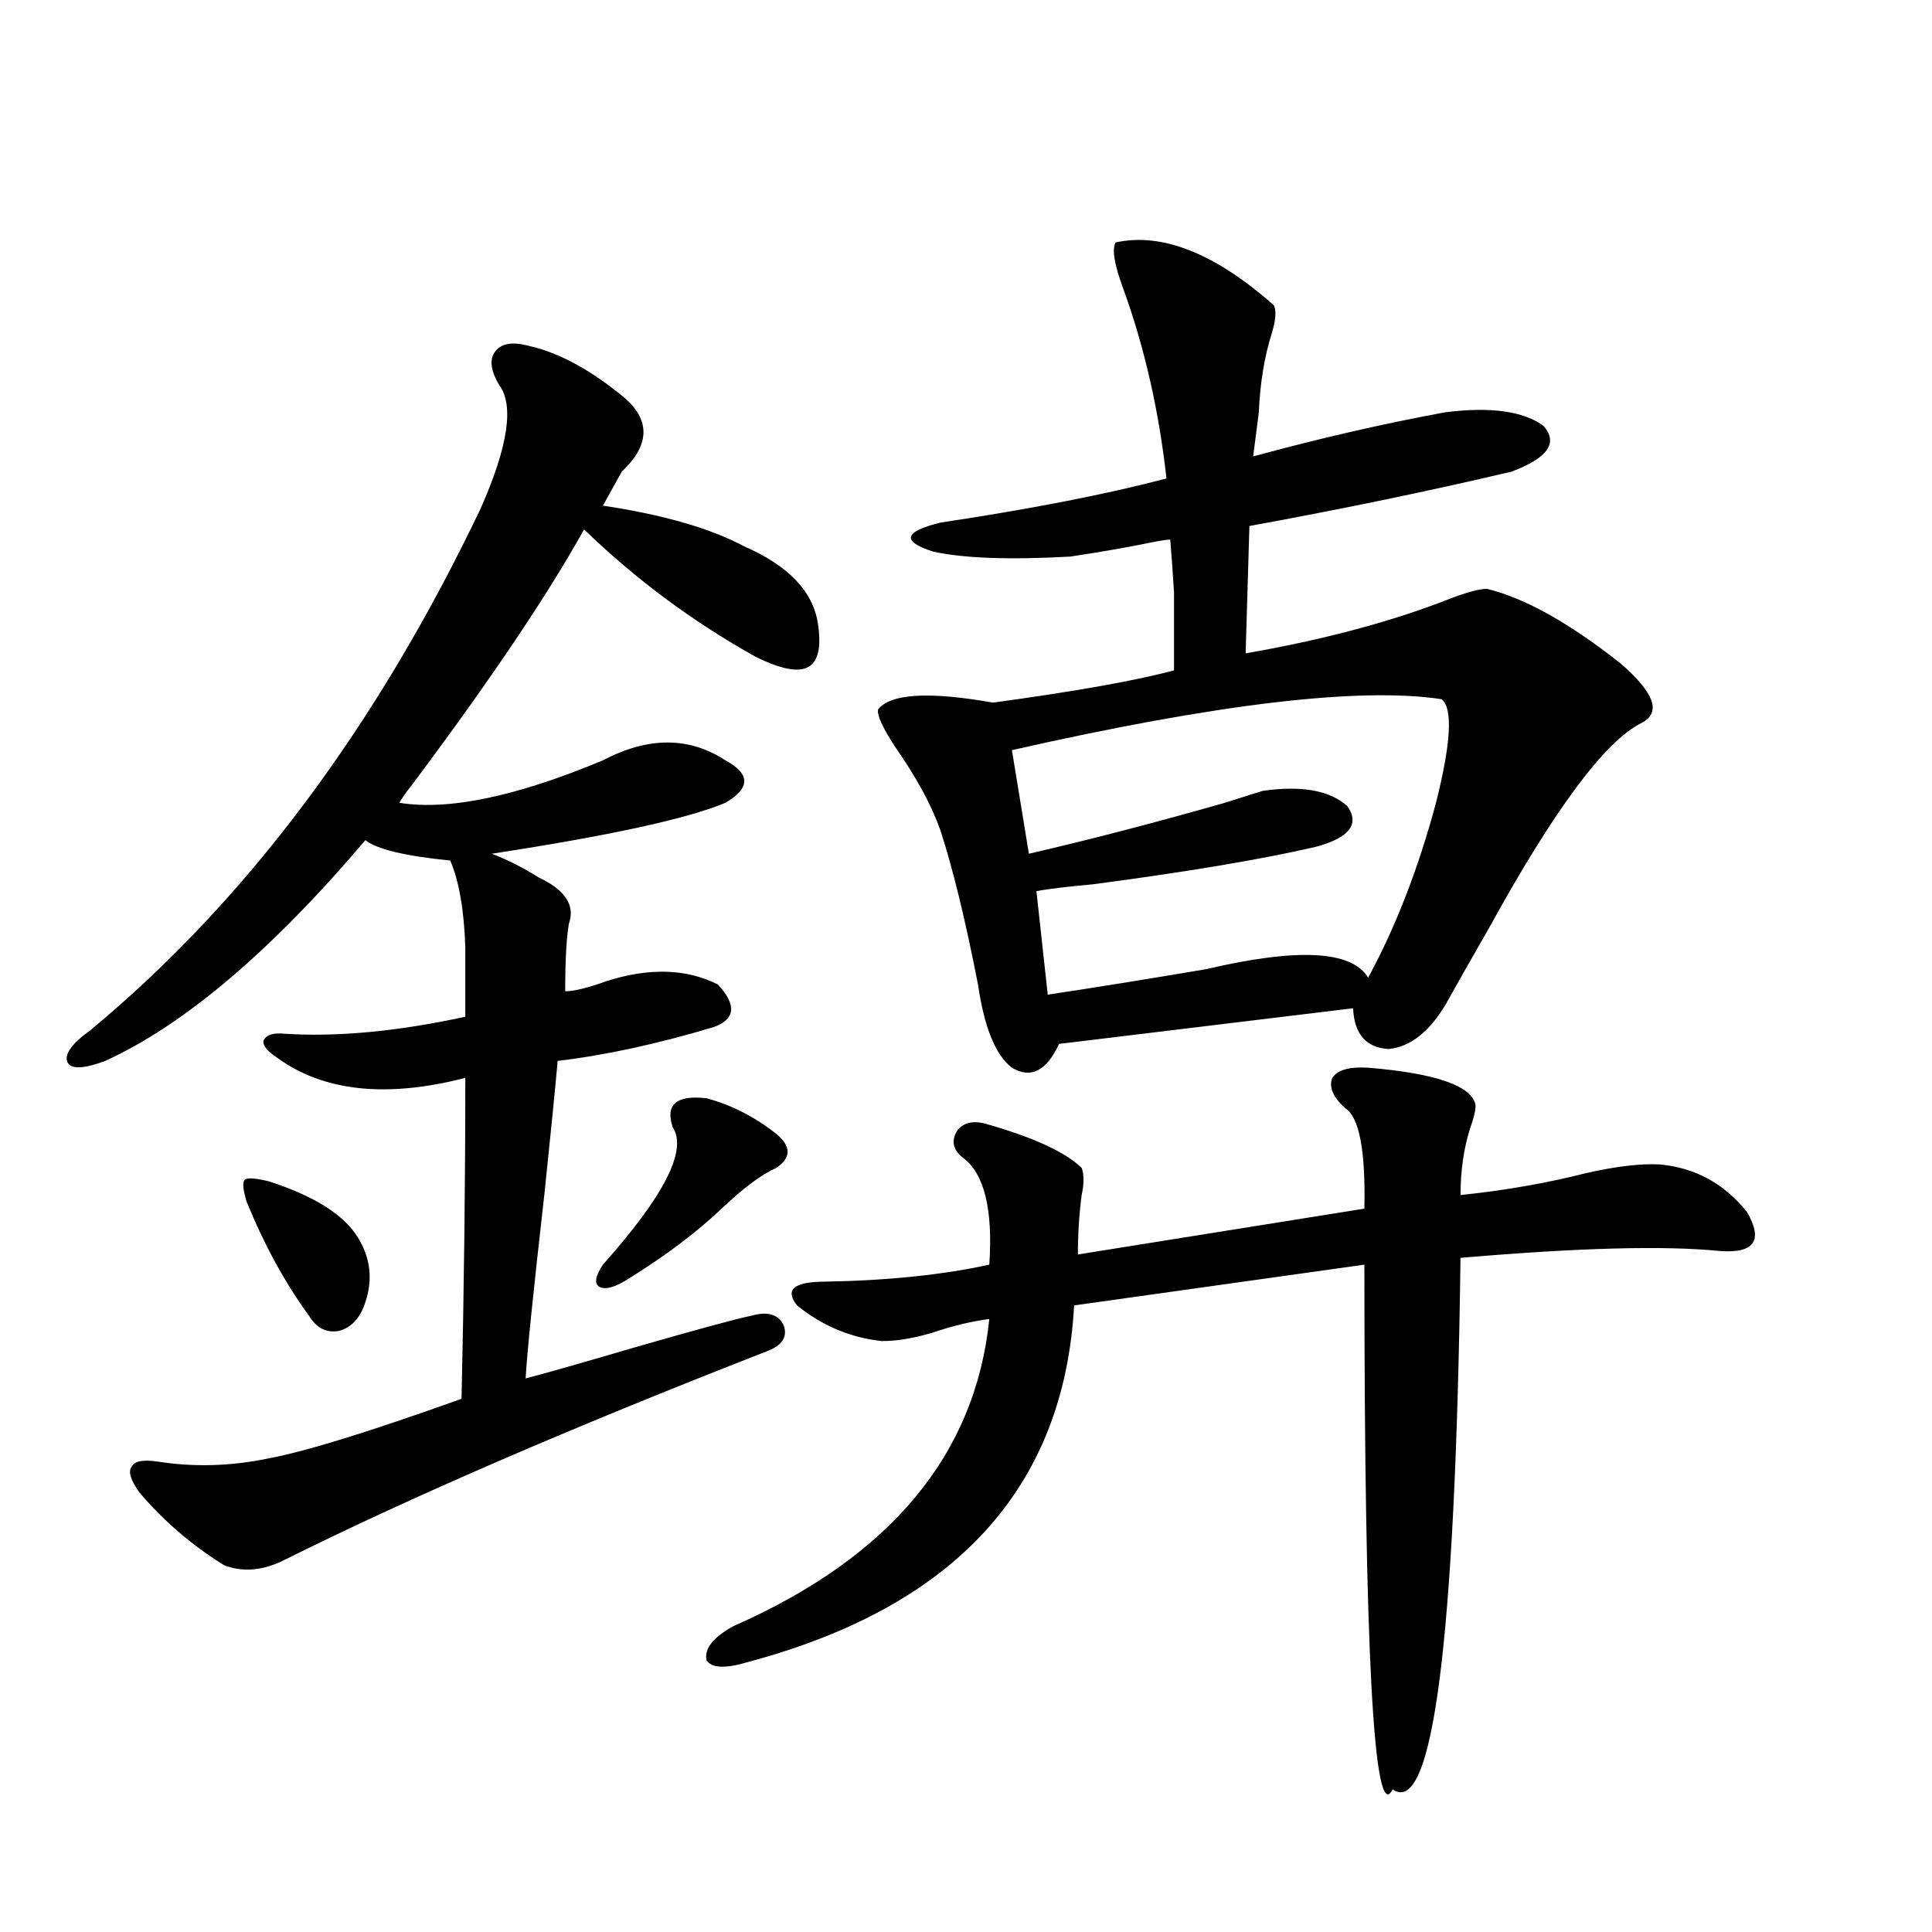 <?xml version="1.0" encoding="utf-8"?>
<!-- Generator: Adobe Illustrator 16.0.0, SVG Export Plug-In . SVG Version: 6.00 Build 0)  -->
<!DOCTYPE svg PUBLIC "-//W3C//DTD SVG 1.1//EN" "http://www.w3.org/Graphics/SVG/1.1/DTD/svg11.dtd">
<svg version="1.1" id="图层_1" xmlns="http://www.w3.org/2000/svg" xmlns:xlink="http://www.w3.org/1999/xlink" x="0px" y="0px"
	 width="1000px" height="1000px" viewBox="0 0 1000 1000" enable-background="new 0 0 1000 1000" xml:space="preserve">
<path d="M274.018,179.098c15.609,3.516,32.194,12.607,49.755,27.246c13.003,11.728,12.348,24.321-1.951,37.793l-9.756,17.578
	c31.219,4.697,55.608,11.728,73.169,21.094c22.759,9.97,35.441,23.154,38.048,39.551c1.951,12.305,0.32,19.927-4.878,22.852
	c-5.213,2.939-14.313,1.181-27.316-5.273c-32.529-18.155-62.117-40.127-88.778-65.918c-18.871,33.989-48.459,77.934-88.778,131.836
	c-3.262,4.106-5.533,7.333-6.829,9.668c25.365,4.106,60.486-3.213,105.363-21.973c23.414-12.305,44.542-12.305,63.413,0
	c13.003,7.031,13.003,14.365,0,21.973c-19.512,8.212-59.846,17.001-120.973,26.367c7.805,2.939,15.93,7.031,24.39,12.305
	c13.658,6.455,18.856,14.365,15.609,23.73c-1.311,7.031-1.951,18.759-1.951,35.156c4.543,0,11.707-1.758,21.463-5.273
	c22.104-7.031,41.295-6.441,57.56,1.758c9.756,10.547,9.101,17.88-1.951,21.973c-29.268,8.789-56.264,14.653-80.974,17.578
	c-1.311,14.653-3.582,37.505-6.829,68.555c-5.854,51.567-9.115,83.496-9.756,95.801c9.101-2.334,27.637-7.608,55.608-15.82
	c32.515-9.366,53.002-14.941,61.462-16.699c8.445-2.334,13.979-0.577,16.585,5.273c1.951,5.864-0.976,10.259-8.78,13.184
	c-102.116,39.853-186.017,76.177-251.701,108.984c-10.411,4.697-20.167,5.273-29.268,1.758
	c-16.92-10.547-31.554-23.14-43.901-37.793c-4.558-6.441-5.854-10.835-3.902-13.184c1.296-2.925,5.854-3.804,13.658-2.637
	c18.856,2.939,38.048,2.348,57.56-1.758c18.856-3.516,52.026-13.76,99.51-30.762c1.296-57.417,1.951-112.788,1.951-166.113
	c-40.975,10.547-73.504,7.031-97.559-10.547c-5.213-3.516-7.484-6.441-6.829-8.789c1.296-2.925,4.878-4.092,10.731-3.516
	c27.316,1.758,58.535-1.167,93.656-8.789v-36.035c-0.655-19.336-3.262-34.277-7.805-44.824c-23.414-2.334-38.048-5.85-43.901-10.547
	c-48.779,57.431-93.656,95.512-134.631,114.258c-11.066,4.106-17.561,4.395-19.512,0.879c-1.951-4.092,1.951-9.668,11.707-16.699
	C127.345,466.5,194.66,376.563,248.652,263.473c14.299-32.217,17.561-53.613,9.756-64.16c-4.558-7.608-5.213-13.472-1.951-17.578
	C259.704,177.642,265.558,176.763,274.018,179.098z M139.387,611.52c23.414,7.622,38.688,17.29,45.853,29.004
	c6.494,10.547,7.805,21.684,3.902,33.398c-2.606,8.212-7.164,13.184-13.658,14.941c-6.509,1.181-11.707-1.456-15.609-7.91
	c-12.362-16.988-23.094-36.612-32.194-58.887c-1.951-6.441-2.286-10.245-0.976-11.426C128,609.474,132.223,609.762,139.387,611.52z
	 M365.723,568.453c13.003,3.516,25.03,9.668,36.097,18.457c7.805,6.455,7.805,12.305,0,17.578
	c-7.805,3.516-17.24,10.547-28.292,21.094c-13.018,12.305-28.947,24.321-47.804,36.035c-7.164,4.697-12.362,6.152-15.609,4.395
	c-2.606-1.758-1.951-5.562,1.951-11.426c31.859-35.733,43.901-59.463,36.097-71.191C344.26,571.681,350.113,566.696,365.723,568.453
	z M708.153,552.633c35.121,2.939,53.657,9.38,55.608,19.336c0,2.939-0.976,7.031-2.927,12.305
	c-3.262,10.547-4.878,21.973-4.878,34.277c22.759-2.334,44.542-6.152,65.364-11.426c15.609-3.516,28.292-4.971,38.048-4.395
	c18.201,1.758,33.17,9.97,44.877,24.609c8.445,14.653,3.902,21.396-13.658,20.215c-28.627-2.925-73.504-1.758-134.631,3.516
	c-2.606,198.042-14.313,289.737-35.121,275.097c-9.756,19.336-14.634-71.191-14.634-271.582l-150.24,21.094
	c-5.213,94.345-61.462,155.869-168.776,184.57c-11.707,3.516-18.871,3.213-21.463-0.879c-1.311-5.864,3.247-11.728,13.658-17.578
	c81.294-35.733,125.516-88.77,132.68-159.082c-9.115,1.181-18.871,3.516-29.268,7.031c-9.756,2.939-18.536,4.395-26.341,4.395
	c-16.265-1.758-30.898-7.91-43.901-18.457c-6.509-8.198-1.631-12.305,14.634-12.305c32.515-0.577,60.807-3.516,84.876-8.789
	c1.951-28.702-2.606-47.159-13.658-55.371c-5.213-4.092-6.188-8.789-2.927-14.063c3.247-4.092,8.125-5.273,14.634-3.516
	c24.71,7.031,41.295,14.653,49.755,22.852c1.296,3.516,1.296,8.212,0,14.063c-1.311,9.97-1.951,20.215-1.951,30.762l148.289-23.73
	c0.641-29.883-2.606-47.159-9.756-51.855c-6.509-5.85-8.78-11.124-6.829-15.82C692.209,553.814,698.397,552.056,708.153,552.633z
	 M748.152,213.375c23.414-2.925,40.319-0.577,50.73,7.031c7.805,8.789,2.271,16.699-16.585,23.73
	c-42.285,9.97-87.482,19.336-135.606,28.125l-1.951,65.918c40.319-7.031,75.44-16.397,105.363-28.125
	c9.101-3.516,15.609-5.273,19.512-5.273c19.512,4.697,42.591,17.578,69.267,38.672c17.561,15.244,21.128,25.488,10.731,30.762
	c-18.871,9.38-45.212,44.824-79.022,106.348c-9.756,17.001-17.24,30.185-22.438,39.551c-8.46,14.063-18.216,21.684-29.268,22.852
	c-11.707-0.577-17.896-7.608-18.536-21.094l-152.191,18.457c-6.509,14.063-14.634,18.169-24.39,12.305
	c-8.46-6.441-14.313-20.792-17.561-43.066c-6.509-33.398-13.018-60.054-19.512-79.98c-4.558-12.881-12.362-27.246-23.414-43.066
	c-6.509-9.956-9.436-16.397-8.78-19.336c6.494-8.198,26.341-9.366,59.511-3.516c42.926-5.85,74.145-11.426,93.656-16.699
	c0-18.155,0-31.641,0-40.43c-0.655-10.547-1.311-19.624-1.951-27.246c-1.311,0-3.582,0.302-6.829,0.879
	c-14.313,2.939-29.268,5.576-44.877,7.91c-31.874,1.758-55.608,0.879-71.218-2.637c-16.265-5.273-14.969-10.245,3.902-14.941
	c46.828-7.031,85.852-14.639,117.07-22.852c-3.902-35.156-11.387-67.964-22.438-98.438c-4.558-12.305-5.854-20.215-3.902-23.73
	c24.055-5.273,51.371,5.576,81.949,32.52c1.296,2.939,0.976,7.622-0.976,14.063c-3.902,12.305-6.188,26.079-6.829,41.309
	l-2.927,22.852C683.108,226.861,716.278,219.239,748.152,213.375z M746.201,361.91c-42.285-6.441-116.43,2.348-222.434,26.367
	l8.78,53.613c30.563-7.031,64.389-15.82,101.461-26.367c9.101-2.925,15.609-4.971,19.512-6.152
	c20.152-2.925,34.786-0.288,43.901,7.91c6.494,9.38,0.976,16.411-16.585,21.094c-27.972,6.455-66.34,12.895-115.119,19.336
	c-13.018,1.181-22.773,2.348-29.268,3.516l5.854,53.613c23.414-3.516,50.73-7.91,81.949-13.184
	c47.469-11.124,75.44-9.668,83.9,4.395c14.299-26.367,26.006-56.538,35.121-90.527C751.079,384.474,752.055,366.607,746.201,361.91z
	"/>
</svg>
